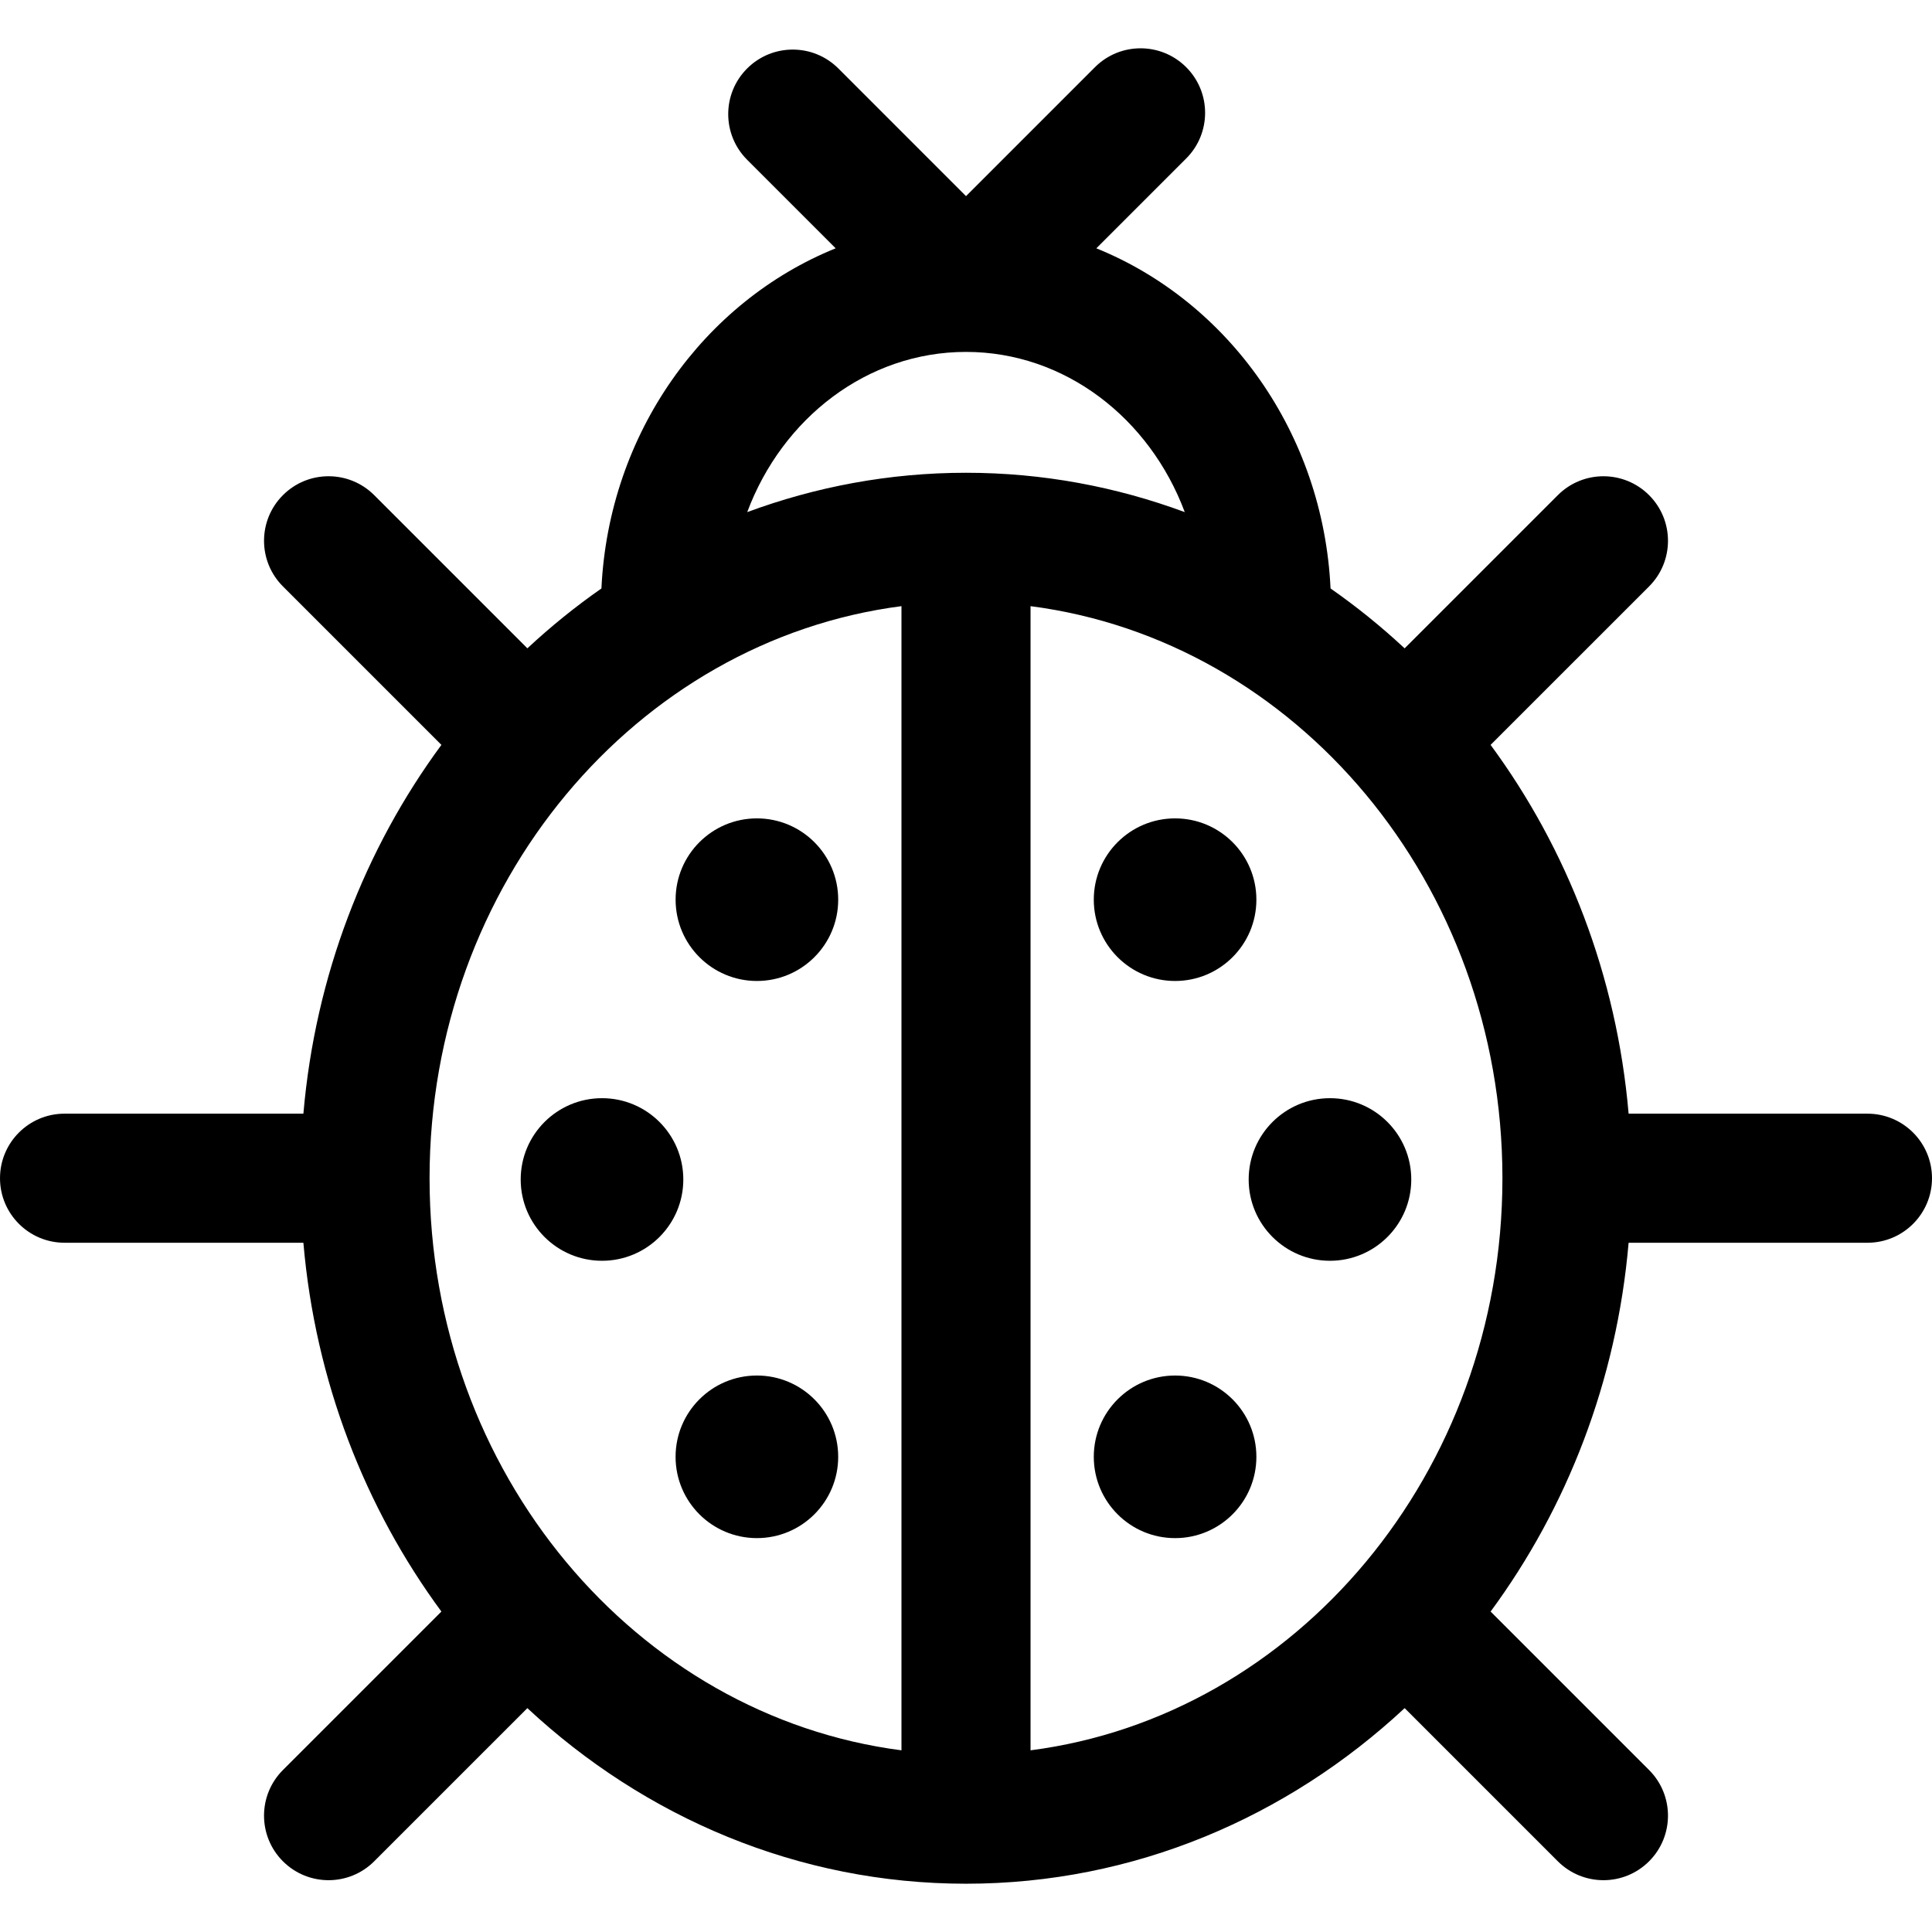 <?xml version='1.0' encoding='iso-8859-1'?>
<!DOCTYPE svg PUBLIC '-//W3C//DTD SVG 1.1//EN' 'http://www.w3.org/Graphics/SVG/1.1/DTD/svg11.dtd'>
<svg version="1.1" xmlns="http://www.w3.org/2000/svg" viewBox="0 0 224.525 224.525" xmlns:xlink="http://www.w3.org/1999/xlink" enable-background="new 0 0 224.525 224.525">
  <g>
    <path d="m217.025,129.425h-27.758c-1.382-16.069-7.158-30.803-16.04-42.857l18.419-18.417c2.929-2.929 2.929-7.677 0-10.606-2.929-2.93-7.678-2.929-10.606,0l-17.803,17.802c-2.71-2.524-5.585-4.851-8.609-6.959-0.852-18.068-11.919-33.338-27.218-39.529l10.443-10.443c2.929-2.929 2.929-7.678 0-10.606-2.929-2.929-7.678-2.929-10.606,0l-14.984,14.984-14.831-14.835c-2.929-2.929-7.678-2.929-10.606,0-2.929,2.929-2.929,7.677 0,10.606l10.29,10.291c-15.301,6.191-26.37,21.463-27.222,39.532-3.023,2.107-5.896,4.434-8.606,6.956l-17.801-17.801c-2.929-2.929-7.678-2.929-10.606,0-2.929,2.929-2.929,7.678 0,10.606l18.417,18.417c-8.881,12.054-14.658,26.789-16.04,42.858h-27.758c-4.142,0-7.5,3.358-7.5,7.5 0,4.142 3.358,7.5 7.5,7.5h27.757c1.382,16.071 7.158,30.807 16.04,42.861l-18.417,18.416c-2.929,2.929-2.929,7.678 0,10.607 1.465,1.464 3.384,2.197 5.304,2.197 1.919,0 3.839-0.732 5.303-2.196l17.8-17.799c13.623,12.688 31.46,20.405 50.976,20.405 19.516,0 37.354-7.719 50.977-20.407l17.8,17.8c1.464,1.464 3.384,2.197 5.303,2.197 1.919,0 3.839-0.732 5.303-2.197 2.929-2.929 2.929-7.678 0-10.606l-18.417-18.417c8.881-12.055 14.656-26.79 16.038-42.86h27.758c4.142,0 7.5-3.358 7.5-7.5-2.84217e-14-4.142-3.358-7.5-7.5-7.5zm-104.762-88.528c11.494,7.10543e-15 21.352,7.714 25.422,18.617-7.968-2.949-16.518-4.572-25.422-4.572-8.906,0-17.457,1.624-25.426,4.573 4.069-10.903 13.929-18.618 25.426-18.618zm-62.342,96.067c0-0.013 0.002-0.026 0.002-0.04s-0.002-0.026-0.002-0.04c0.019-34.188 24.003-62.448 54.842-66.441v132.969c-30.839-3.993-54.824-32.256-54.842-66.448zm69.842,66.449v-132.969c30.826,3.992 54.803,32.232 54.84,66.401 0,0.026-0.004,0.053-0.004,0.079s0.004,0.053 0.004,0.079c-0.038,34.175-24.015,62.418-54.84,66.41z"/>
    <circle cx="87.963" cy="104.555" r="9.448"/>
    <path d="m69.963,127.624c-5.219,0-9.451,4.231-9.451,9.449 0,5.217 4.232,9.447 9.451,9.447 5.217,0 9.447-4.23 9.447-9.447 0-5.219-4.23-9.449-9.447-9.449z"/>
    <path d="m87.963,159.854c-5.219,0-9.451,4.229-9.451,9.447 0,5.221 4.232,9.449 9.451,9.449 5.217,0 9.447-4.229 9.447-9.449 0-5.218-4.23-9.447-9.447-9.447z"/>
    <circle cx="136.561" cy="104.555" r="9.448"/>
    <circle cx="154.561" cy="137.072" r="9.448"/>
    <circle cx="136.561" cy="169.303" r="9.448"/>
  </g>
</svg>
